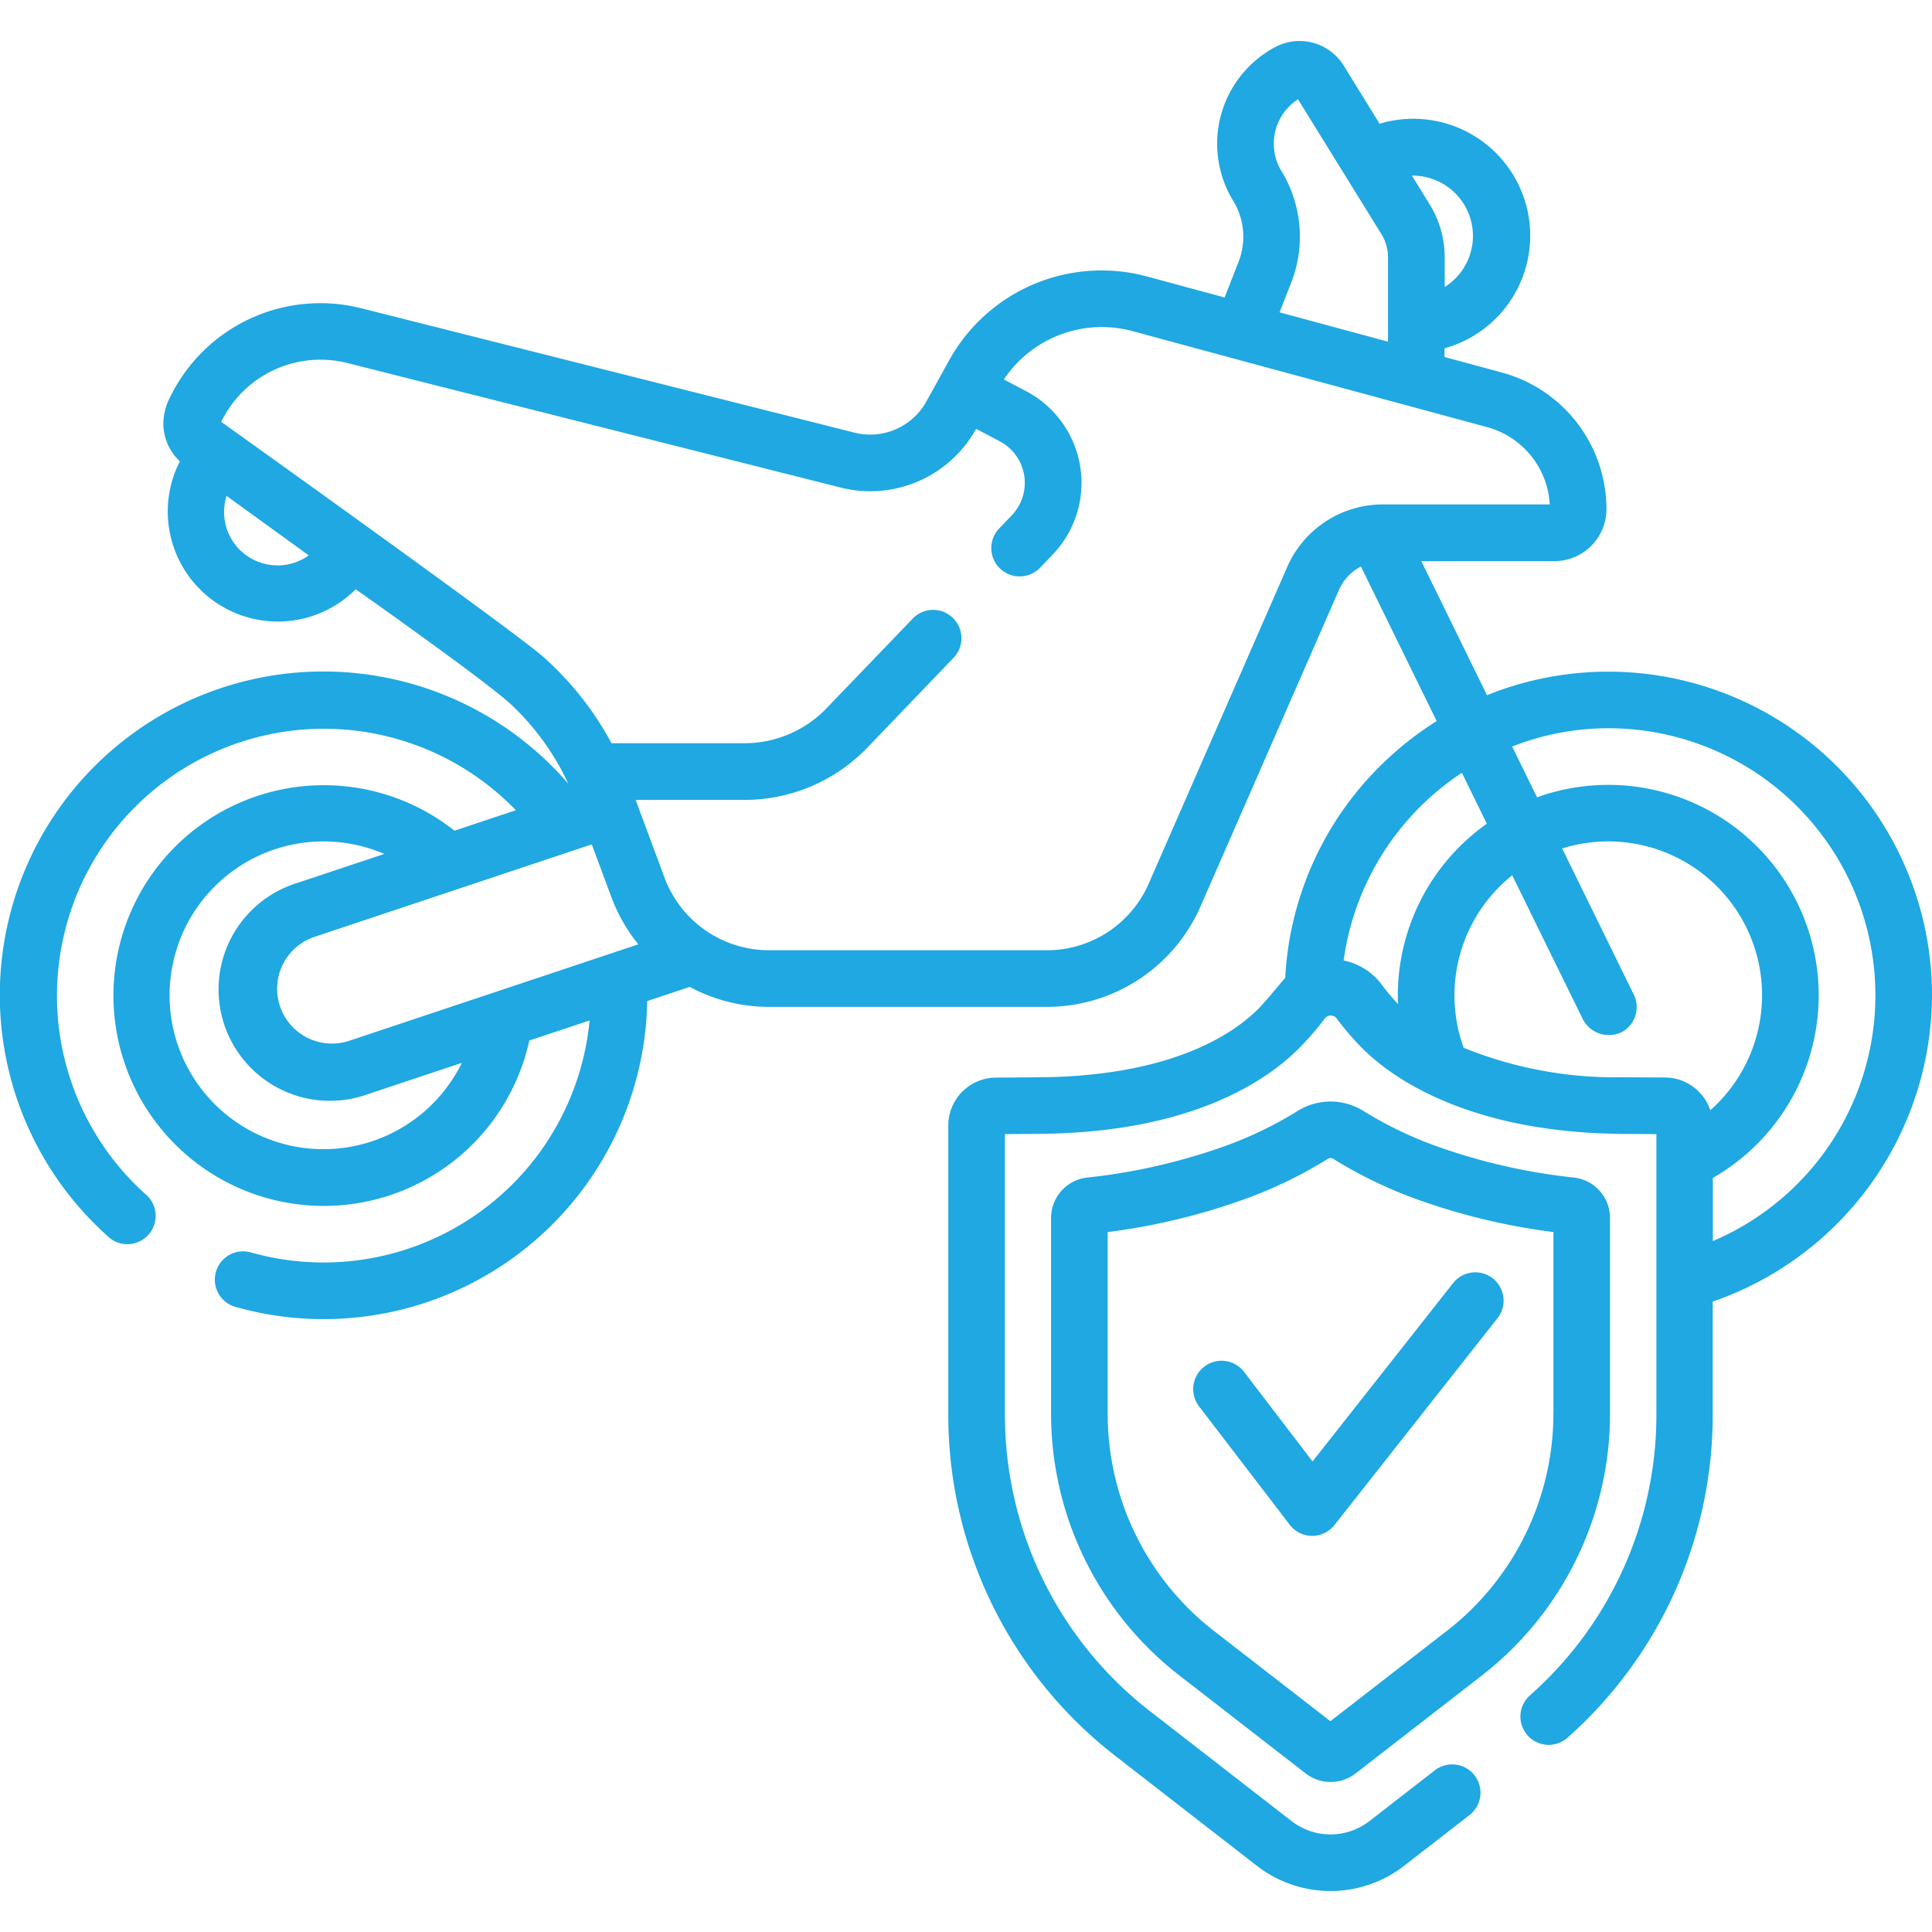 <svg xmlns="http://www.w3.org/2000/svg" xmlns:xlink="http://www.w3.org/1999/xlink" width="60" height="60" viewBox="0 0 60 60"><defs><style>.a{fill:#1fa8e2;}.b{clip-path:url(#a);}</style><clipPath id="a"><rect class="a" width="60" height="60" transform="translate(137 2884)"/></clipPath></defs><g class="b" transform="translate(-137 -2884)"><g transform="translate(137 2884)"><path class="a" d="M50,37.826a1.262,1.262,0,0,0-1.121-1.256,18.449,18.449,0,0,1-4.248-.967,12.041,12.041,0,0,1-2.287-1.1,1.929,1.929,0,0,0-2.046,0,12.028,12.028,0,0,1-2.287,1.1,18.455,18.455,0,0,1-4.248.967h0a1.262,1.262,0,0,0-1.121,1.256v6.043a10.288,10.288,0,0,0,4.007,8.181l3.9,3.026a1.264,1.264,0,0,0,1.55,0L46,52.05A10.288,10.288,0,0,0,50,43.869V37.826Zm-1.758,6.043a8.542,8.542,0,0,1-3.326,6.793l-3.6,2.791-3.6-2.791A8.542,8.542,0,0,1,34.4,43.869V38.263a19.917,19.917,0,0,0,4.214-1.008,13.786,13.786,0,0,0,2.622-1.265.16.16,0,0,1,.172,0,13.788,13.788,0,0,0,2.622,1.265,19.912,19.912,0,0,0,4.214,1.008v5.605Z"/><path class="a" d="M38.637,42.606a.879.879,0,0,0-1.4,1.069l2.817,3.678a.879.879,0,0,0,.692.345h.006a.879.879,0,0,0,.69-.335l5.08-6.446a.879.879,0,0,0-1.38-1.088l-4.38,5.558Z"/><path class="a" d="M60,30.91a10.056,10.056,0,0,0-13.82-9.32l-2.04-4.163h4.133A1.618,1.618,0,0,0,49.89,15.81a4.4,4.4,0,0,0-3.246-4.241l-1.783-.482v-.27a3.63,3.63,0,1,0-2.016-6.974L41.73,2.037A1.614,1.614,0,0,0,39.6,1.463a3.4,3.4,0,0,0-1.3,4.775,2.145,2.145,0,0,1,.166,1.891l-.435,1.109-2.4-.649A5.411,5.411,0,0,0,29.471,11.2l-.7,1.266a1.994,1.994,0,0,1-2.234.97L11.206,9.57a5.189,5.189,0,0,0-5.933,2.784,1.8,1.8,0,0,0-.2.782,1.615,1.615,0,0,0,.513,1.191A3.418,3.418,0,0,0,11.047,18.3s4.118,2.9,4.849,3.6a7.975,7.975,0,0,1,1.751,2.436l0,0v0A10.047,10.047,0,1,0,3.324,38.372a.879.879,0,1,0,1.178-1.3,8.289,8.289,0,1,1,11.518-11.91l-1.906.636a6.533,6.533,0,1,0,2.324,6.517l1.872-.624a8.3,8.3,0,0,1-10.534,7.2.879.879,0,0,0-.483,1.69A10.052,10.052,0,0,0,20.1,31.089l1.321-.44a5.185,5.185,0,0,0,2.454.62h8.638a5.207,5.207,0,0,0,4.77-3.119l4.3-9.83a1.489,1.489,0,0,1,.682-.726l2.352,4.8a10.138,10.138,0,0,0-1.682,1.323,9.991,9.991,0,0,0-3.021,6.652c-.065.065-.6.726-.837.963-.78.78-2.7,2.094-6.816,2.124l-1.338.01a1.488,1.488,0,0,0-1.473,1.484v8.995a13.395,13.395,0,0,0,5.182,10.582l4.4,3.416a3.73,3.73,0,0,0,4.576,0l2.012-1.562a.879.879,0,1,0-1.078-1.388l-2.012,1.562a1.973,1.973,0,0,1-2.42,0l-4.4-3.416a11.638,11.638,0,0,1-4.5-9.193V35.22l1.067-.008c4.739-.034,7.075-1.668,8.046-2.638a8.84,8.84,0,0,0,.818-.941.228.228,0,0,1,.189-.094.222.222,0,0,1,.184.093,8.532,8.532,0,0,0,.814.943c.781.781,3.129,2.6,8.046,2.638l1.067.008v8.723A11.635,11.635,0,0,1,47.5,52.664a.879.879,0,0,0,1.165,1.316,13.392,13.392,0,0,0,4.525-10.037V40.422A10.1,10.1,0,0,0,60,30.91ZM43.867,5.454a1.873,1.873,0,0,1,1,3.459V7.995a3.135,3.135,0,0,0-.469-1.65l-.55-.89h.024ZM39.8,5.321a1.644,1.644,0,0,1,.51-2.238L42.9,7.269a1.38,1.38,0,0,1,.206.726v2.616L39.738,9.7l.364-.93a3.912,3.912,0,0,0-.3-3.449ZM8.618,17.558A1.658,1.658,0,0,1,7.036,15.4l2.552,1.847a1.66,1.66,0,0,1-.97.314Zm2.228,14.764A1.7,1.7,0,0,1,9.77,29.094l8.608-2.871.617,1.656a5.161,5.161,0,0,0,.829,1.448Zm-.795,3.367a4.779,4.779,0,1,1,1.883-9.169l-2.721.907A3.459,3.459,0,1,0,11.4,33.989l2.943-.981A4.793,4.793,0,0,1,10.052,35.689ZM39.973,17.615l-4.3,9.83a3.449,3.449,0,0,1-3.159,2.066H23.873a3.463,3.463,0,0,1-3.232-2.245l-.9-2.424h3.388a5.3,5.3,0,0,0,3.806-1.622L29.6,20.443a.879.879,0,1,0-1.268-1.217L25.665,22a3.536,3.536,0,0,1-2.538,1.082H18.988l0-.008q-.061-.114-.126-.227l-.007-.011a9.746,9.746,0,0,0-2-2.451c-.912-.806-9.985-7.284-9.985-7.284a3.426,3.426,0,0,1,3.913-1.828l15.331,3.87a3.755,3.755,0,0,0,4.2-1.825v0l.734.386a1.461,1.461,0,0,1,.374,2.3l-.39.406A.879.879,0,1,0,32.3,17.631l.39-.406a3.218,3.218,0,0,0-.823-5.077l-.691-.363a3.655,3.655,0,0,1,4-1.5l11.01,2.98a2.641,2.641,0,0,1,1.943,2.4h-5.18a3.247,3.247,0,0,0-2.975,1.945Zm1.755,12.207A8.352,8.352,0,0,1,45.4,24l.775,1.582a6.531,6.531,0,0,0-2.764,5.333c0,.09,0,.179.007.268a6.778,6.778,0,0,1-.5-.595,1.968,1.968,0,0,0-1.194-.761Zm8.655,3.633a12.511,12.511,0,0,1-4.927-.915,4.774,4.774,0,0,1,1.507-5.357l2.2,4.483a.913.913,0,0,0,1.176.4.879.879,0,0,0,.4-1.176l-2.224-4.54a4.776,4.776,0,0,1,4.6,8.13,1.489,1.489,0,0,0-1.4-1.017Zm2.811,5.088V36.581a6.535,6.535,0,0,0-5.46-11.82l-.772-1.576a8.152,8.152,0,0,1,2.987-.569,8.294,8.294,0,0,1,3.246,15.926Z"/></g></g></svg>